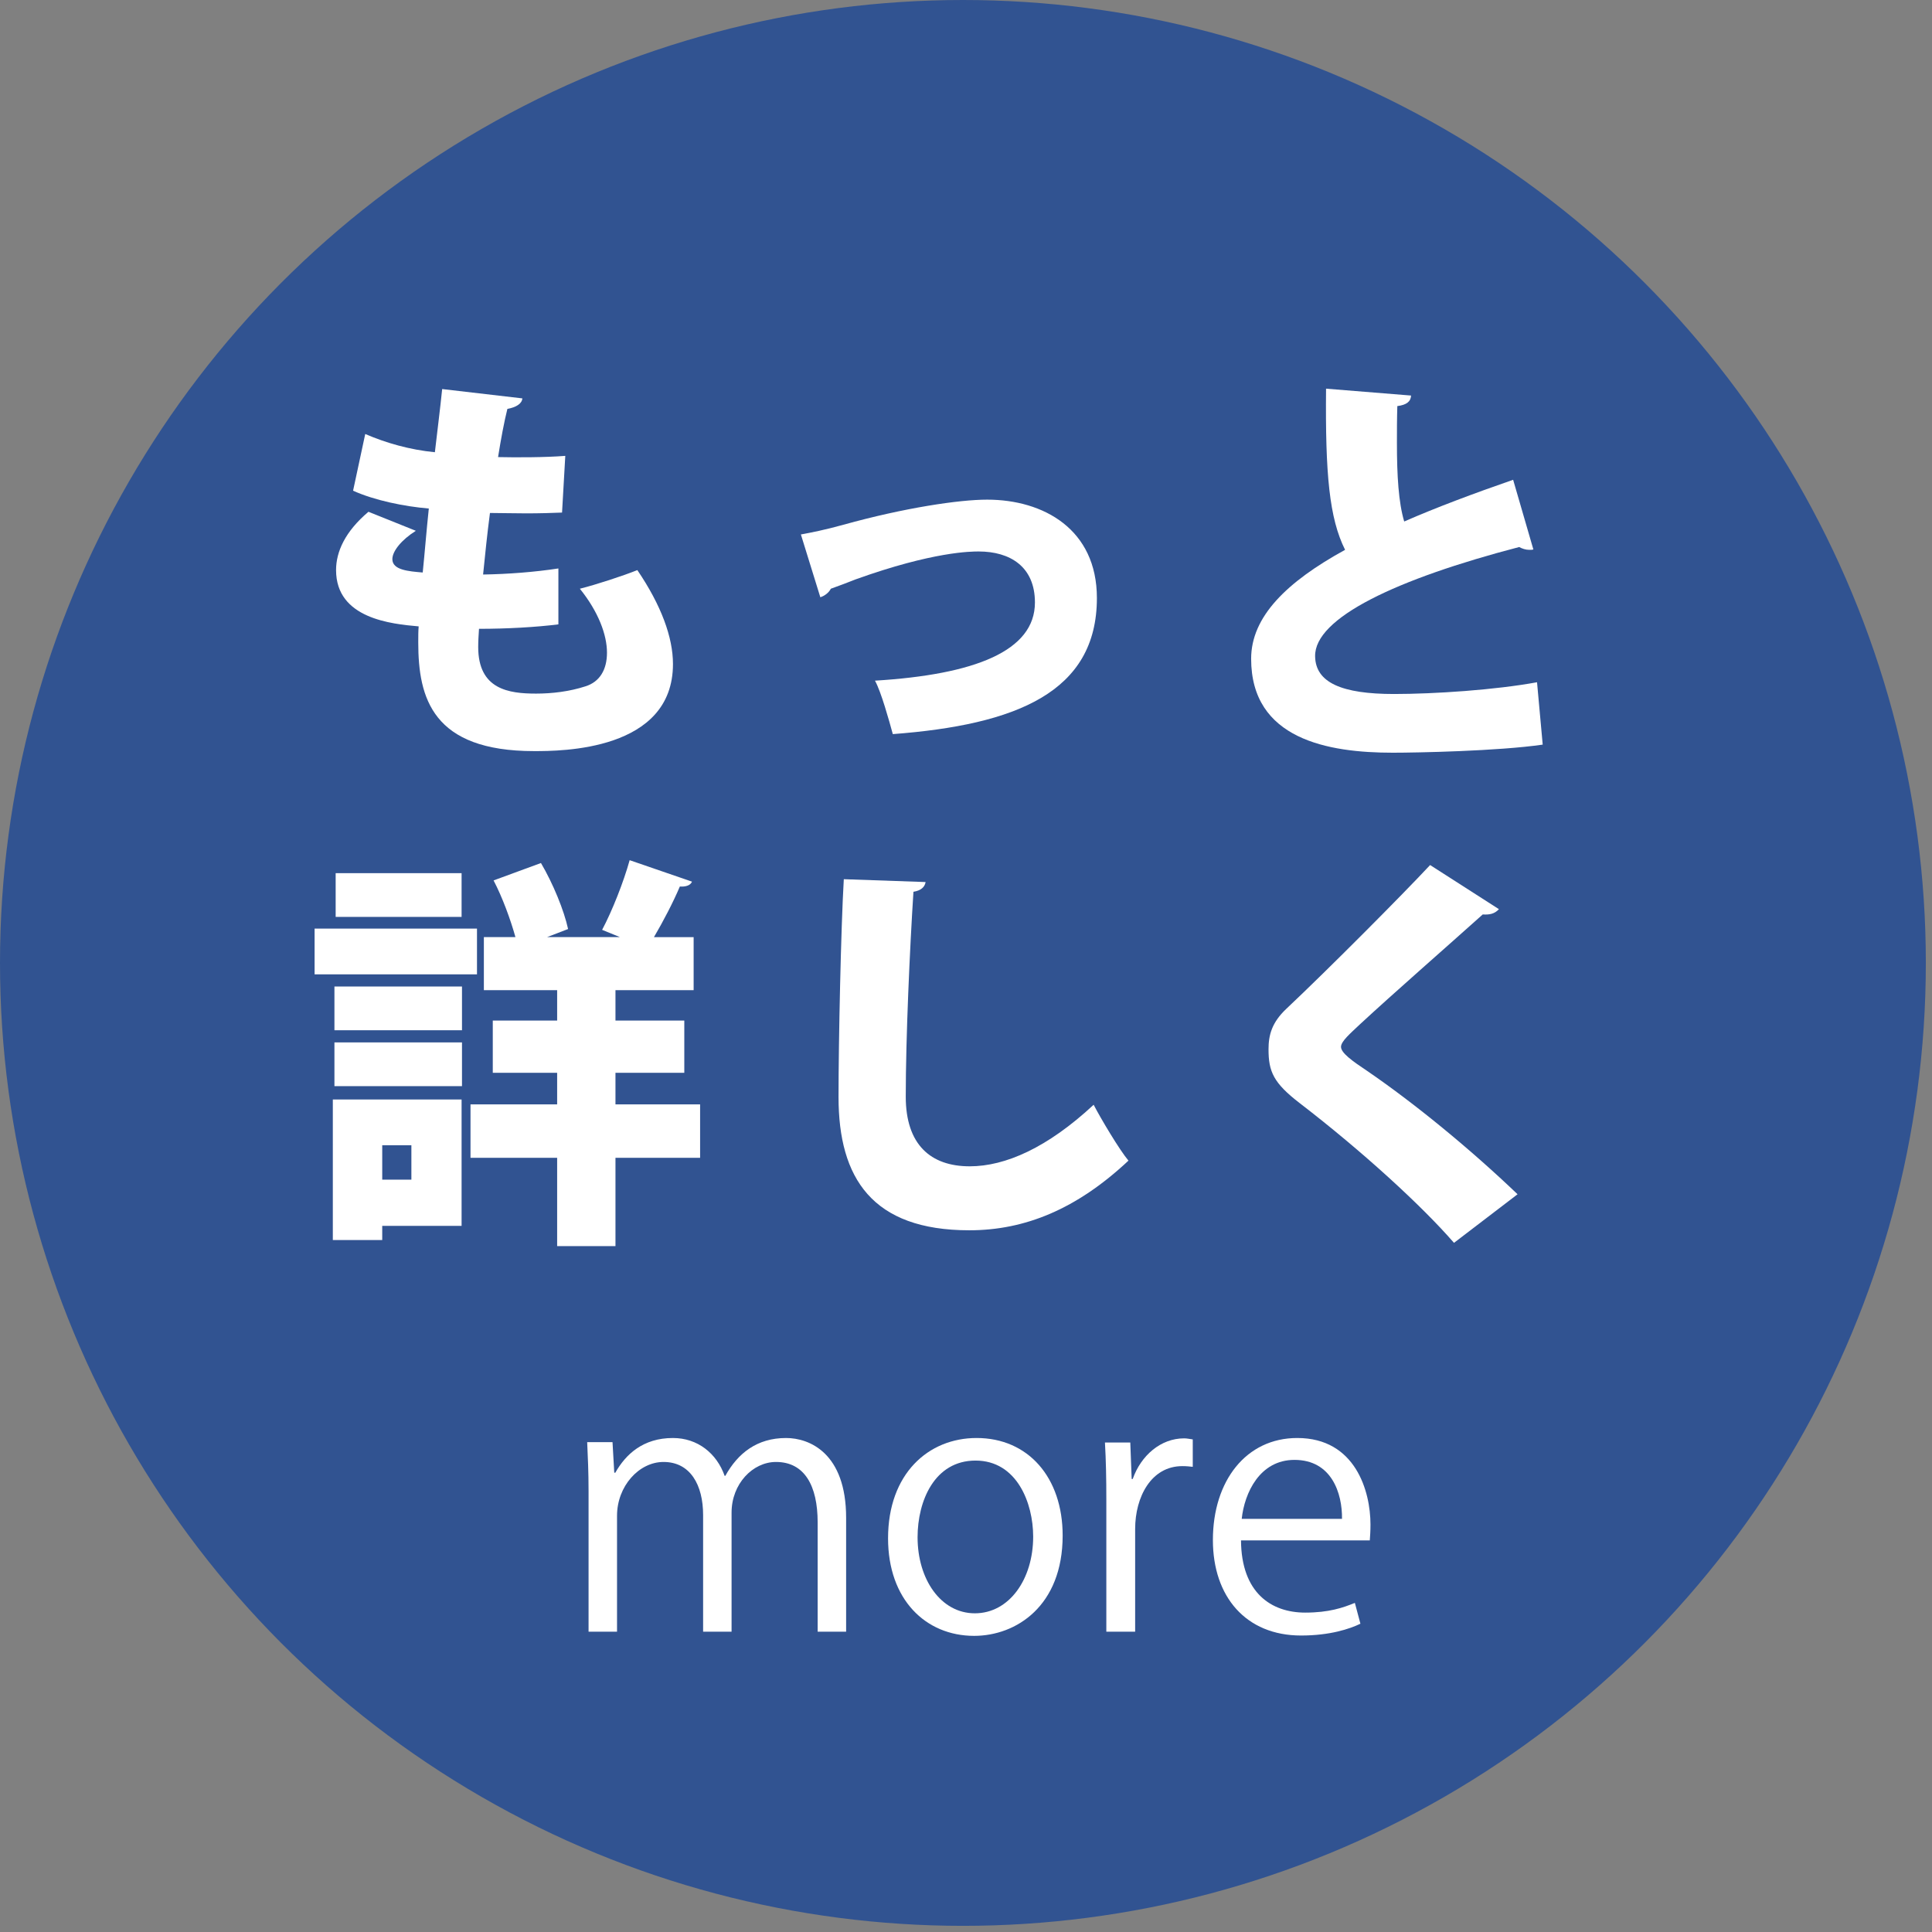 <?xml version="1.0" encoding="utf-8"?>
<!-- Generator: Adobe Illustrator 16.0.4, SVG Export Plug-In . SVG Version: 6.00 Build 0)  -->
<!DOCTYPE svg PUBLIC "-//W3C//DTD SVG 1.1//EN" "http://www.w3.org/Graphics/SVG/1.1/DTD/svg11.dtd">
<svg version="1.1" id="レイヤー_1" xmlns="http://www.w3.org/2000/svg" xmlns:xlink="http://www.w3.org/1999/xlink" x="0px"
	 y="0px" width="154.994px" height="155.004px" viewBox="0 0 154.994 155.004" enable-background="new 0 0 154.994 155.004"
	 xml:space="preserve">
<rect x="0" y="0" width="154.994" height="155.004" fill="#808080" stroke="none"/>
<g>
	<circle fill="#315391" cx="77.25" cy="77.25" r="77.25"/>
	<g>
		<g>
			<path fill="#FFFFFF" d="M44.795,50.09c-1.818,0.227-4.125,0.357-6.367,0.357c-0.031,0.52-0.064,0.941-0.064,1.462
				c0,3.411,2.469,3.735,4.646,3.735c1.267,0,2.663-0.162,3.963-0.585c1.138-0.356,1.722-1.332,1.722-2.696
				c0-1.43-0.682-3.281-2.176-5.133c1.299-0.324,3.476-1.039,4.612-1.494c1.917,2.826,2.858,5.393,2.858,7.537
				c0,6.984-8.998,6.984-11.143,6.984c-8.153,0-9.291-4.256-9.291-8.707c0-0.584,0-0.909,0.033-1.299
				c-2.177-0.194-6.627-0.617-6.627-4.516c0-1.462,0.714-3.086,2.599-4.678l3.801,1.526c-1.138,0.715-1.884,1.625-1.884,2.274
				c0,0.877,1.299,0.975,2.436,1.072c0.163-1.592,0.293-3.281,0.488-5.133c-1.949-0.162-4.354-0.65-6.075-1.43l0.975-4.548
				c1.657,0.714,3.573,1.267,5.587,1.462c0.195-1.689,0.423-3.476,0.585-5.068l6.433,0.748c-0.033,0.422-0.487,0.714-1.202,0.845
				c-0.26,1.039-0.52,2.436-0.747,3.865c1.396,0.032,3.768,0.032,5.393-0.098l-0.26,4.549c-0.747,0.032-1.819,0.064-2.859,0.064
				c-1.072,0-2.111-0.032-2.924-0.032c-0.227,1.721-0.389,3.346-0.551,4.938c2.014-0.033,4.125-0.195,6.041-0.487V50.09z"/>
			<path fill="#FFFFFF" d="M64.251,42.877c0.877-0.162,1.884-0.357,3.411-0.779c4.905-1.364,9.291-2.014,11.532-2.014
				c4.515,0,8.804,2.371,8.804,7.894c0,7.569-6.497,10.169-16.373,10.916c-0.293-1.072-0.941-3.411-1.43-4.288
				c7.992-0.488,12.832-2.372,12.832-6.271c0-2.892-2.014-4.093-4.516-4.093c-0.585,0-3.639,0-9.876,2.241
				c-0.585,0.228-1.331,0.521-1.981,0.747c-0.162,0.325-0.52,0.585-0.844,0.683L64.251,42.877z"/>
			<path fill="#FFFFFF" d="M123.014,44.08c-0.098,0.031-0.195,0.031-0.324,0.031c-0.293,0-0.585-0.097-0.812-0.227
				c-9.844,2.566-16.438,5.686-16.373,8.771c0.033,2.111,2.145,3.021,6.335,3.021c3.216,0,8.121-0.326,11.468-0.943l0.455,5.004
				c-3.574,0.52-10.137,0.649-12.021,0.649c-5.198,0-11.37-1.072-11.37-7.537c0-3.378,2.859-6.173,7.537-8.739
				c-1.268-2.533-1.592-6.074-1.527-12.929l6.822,0.552c-0.032,0.488-0.357,0.748-1.104,0.846c-0.032,1.039-0.032,2.014-0.032,2.955
				c0,2.632,0.129,4.775,0.584,6.303c2.6-1.137,5.556-2.241,8.739-3.346L123.014,44.08z"/>
			<path fill="#FFFFFF" d="M38.266,74.498v3.67H25.238v-3.67H38.266z M37.031,88.207v10.136h-6.367v1.137h-3.963V88.207H37.031z
				 M26.83,82.651v-3.508h10.233v3.508H26.83z M26.83,87.135v-3.509h10.233v3.509H26.83z M37.031,70.047v3.509H26.928v-3.509H37.031
				z M33.003,91.877h-2.339v2.762h2.339V91.877z M56.166,88.597v4.288h-6.79v7.082h-4.679v-7.082h-6.951v-4.288h6.951v-2.534h-5.164
				v-4.19h5.164v-2.437h-5.879V75.18h2.533c-0.389-1.396-1.039-3.184-1.754-4.548l3.801-1.397c0.975,1.657,1.852,3.801,2.177,5.296
				l-1.689,0.649h5.848l-1.429-0.584c0.812-1.527,1.721-3.834,2.209-5.588l5.002,1.721c-0.13,0.326-0.553,0.423-0.975,0.391
				c-0.52,1.234-1.332,2.793-2.078,4.061h3.184v4.256h-6.271v2.437h5.522v4.19h-5.522v2.534H56.166z"/>
			<path fill="#FFFFFF" d="M74.256,70.762c-0.064,0.39-0.357,0.682-0.975,0.78c-0.293,4.58-0.617,11.694-0.617,16.437
				c0,3.834,1.982,5.588,5.133,5.588c2.859,0,6.238-1.494,9.941-4.938c0.552,1.072,2.079,3.639,2.793,4.482
				c-4.158,3.899-8.316,5.588-12.767,5.588c-7.797,0-10.493-4.19-10.493-10.688c0-4.482,0.195-13.611,0.423-17.478L74.256,70.762z"
				/>
			<path fill="#FFFFFF" d="M116.646,99.707c-2.566-2.957-7.309-7.31-12.377-11.208c-2.111-1.624-2.502-2.534-2.502-4.321
				c0-1.136,0.26-2.144,1.43-3.248c3.379-3.184,9.324-9.161,11.533-11.532l5.521,3.54c-0.357,0.391-0.779,0.456-1.299,0.423
				c-2.859,2.566-7.212,6.367-9.876,8.837c-0.714,0.682-1.494,1.332-1.494,1.786c0,0.487,0.909,1.138,2.079,1.917
				c3.801,2.599,8.283,6.27,12.085,9.908L116.646,99.707z"/>
		</g>
		<g>
			<path fill="#FFFFFF" d="M67.879,130.902h-2.283v-8.771c0-2.952-1.059-4.846-3.342-4.846c-1.865,0-3.564,1.754-3.564,4.065v9.552
				h-2.283v-9.356c0-2.423-1.031-4.261-3.175-4.261c-1.978,0-3.731,1.949-3.731,4.316v9.301h-2.284v-11.278
				c0-1.56-0.056-2.673-0.11-3.927h2.032l0.14,2.451h0.083c0.835-1.477,2.228-2.785,4.623-2.785c1.978,0,3.509,1.226,4.149,3.035
				h0.055c1.004-1.81,2.535-3.035,4.874-3.035c1.865,0,4.817,1.197,4.817,6.405V130.902z"/>
			<path fill="#FFFFFF" d="M85.251,123.188c0,5.653-3.731,8.048-7.101,8.048c-3.899,0-6.906-2.924-6.906-7.824
				c0-5.18,3.23-8.049,7.102-8.049C82.494,115.363,85.251,118.538,85.251,123.188z M78.262,117.174c-3.286,0-4.65,3.23-4.65,6.154
				c0,3.369,1.865,6.099,4.594,6.099c2.758,0,4.68-2.729,4.68-6.155C82.885,120.57,81.575,117.174,78.262,117.174z"/>
			<path fill="#FFFFFF" d="M95.69,117.675c-0.251-0.028-0.501-0.056-0.835-0.056c-2.507,0-3.788,2.479-3.788,5.041v8.242h-2.312
				v-10.638c0-1.615-0.027-3.091-0.111-4.539h2.033l0.111,2.924h0.084c0.668-1.894,2.256-3.258,4.121-3.258
				c0.251,0,0.445,0.056,0.696,0.084V117.675z"/>
			<path fill="#FFFFFF" d="M109.139,130.262c-0.863,0.418-2.451,0.947-4.762,0.947c-4.428,0-7.073-3.119-7.073-7.658
				c0-4.762,2.673-8.188,6.767-8.188c4.678,0,5.875,4.289,5.875,6.934c0,0.53-0.027,0.92-0.055,1.281H99.559
				c0.028,4.205,2.423,5.793,5.152,5.793c1.894,0,3.035-0.391,3.982-0.78L109.139,130.262z M107.662,121.852
				c0.028-2.06-0.835-4.733-3.814-4.733c-2.785,0-4.01,2.646-4.232,4.733H107.662z"/>
		</g>
	</g>
</g>
</svg>

